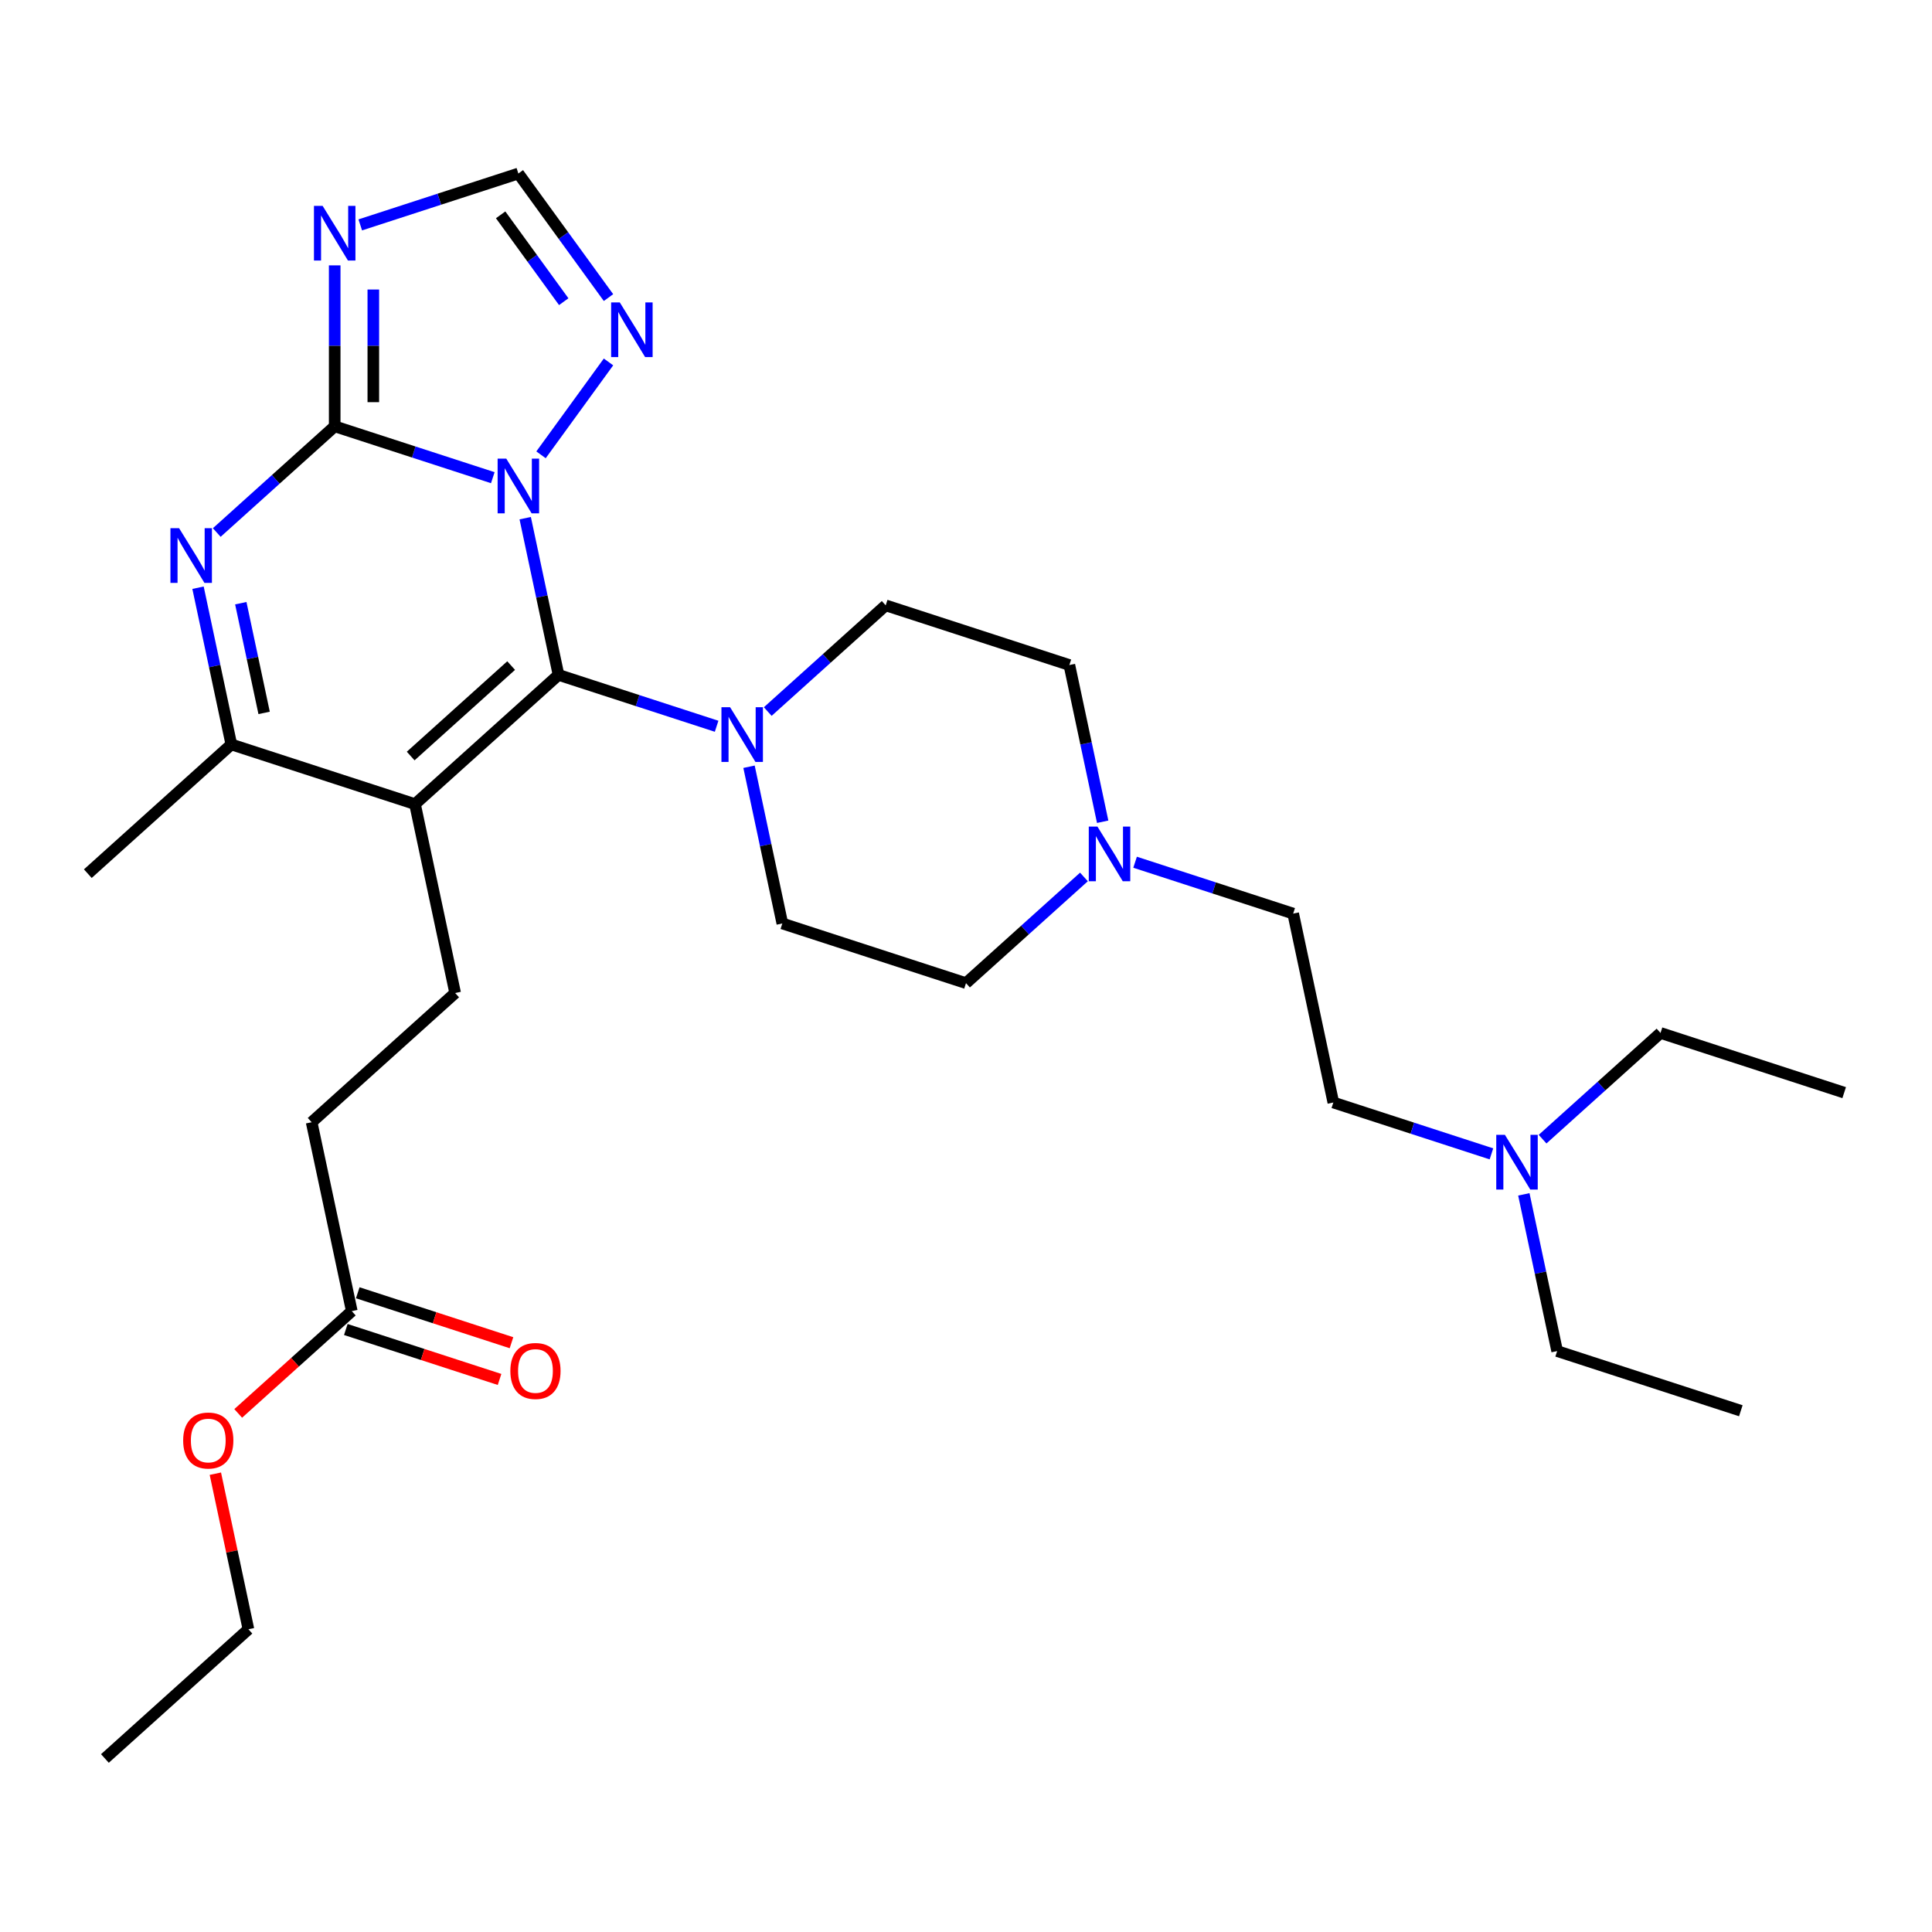 <?xml version='1.0' encoding='iso-8859-1'?>
<svg version='1.1' baseProfile='full'
              xmlns='http://www.w3.org/2000/svg'
                      xmlns:rdkit='http://www.rdkit.org/xml'
                      xmlns:xlink='http://www.w3.org/1999/xlink'
                  xml:space='preserve'
width='1000px' height='1000px' viewBox='0 0 1000 1000'>
<!-- END OF HEADER -->
<rect style='opacity:1.0;fill:#FFFFFF;stroke:none' width='1000' height='1000' x='0' y='0'> </rect>
<path class='bond-0' d='M 397.386,368.297 L 427.911,340.812' style='fill:none;fill-rule:evenodd;stroke:#0000FF;stroke-width:6px;stroke-linecap:butt;stroke-linejoin:miter;stroke-opacity:1' />
<path class='bond-0' d='M 427.911,340.812 L 458.435,313.328' style='fill:none;fill-rule:evenodd;stroke:#000000;stroke-width:6px;stroke-linecap:butt;stroke-linejoin:miter;stroke-opacity:1' />
<path class='bond-1' d='M 370.918,375.913 L 330.002,362.619' style='fill:none;fill-rule:evenodd;stroke:#0000FF;stroke-width:6px;stroke-linecap:butt;stroke-linejoin:miter;stroke-opacity:1' />
<path class='bond-1' d='M 330.002,362.619 L 289.086,349.324' style='fill:none;fill-rule:evenodd;stroke:#000000;stroke-width:6px;stroke-linecap:butt;stroke-linejoin:miter;stroke-opacity:1' />
<path class='bond-2' d='M 387.692,396.866 L 396.313,437.426' style='fill:none;fill-rule:evenodd;stroke:#0000FF;stroke-width:6px;stroke-linecap:butt;stroke-linejoin:miter;stroke-opacity:1' />
<path class='bond-2' d='M 396.313,437.426 L 404.934,477.987' style='fill:none;fill-rule:evenodd;stroke:#000000;stroke-width:6px;stroke-linecap:butt;stroke-linejoin:miter;stroke-opacity:1' />
<path class='bond-3' d='M 314.959,154.03 L 291.631,121.923' style='fill:none;fill-rule:evenodd;stroke:#0000FF;stroke-width:6px;stroke-linecap:butt;stroke-linejoin:miter;stroke-opacity:1' />
<path class='bond-3' d='M 291.631,121.923 L 268.304,89.816' style='fill:none;fill-rule:evenodd;stroke:#000000;stroke-width:6px;stroke-linecap:butt;stroke-linejoin:miter;stroke-opacity:1' />
<path class='bond-3' d='M 291.787,156.149 L 275.458,133.674' style='fill:none;fill-rule:evenodd;stroke:#0000FF;stroke-width:6px;stroke-linecap:butt;stroke-linejoin:miter;stroke-opacity:1' />
<path class='bond-3' d='M 275.458,133.674 L 259.129,111.199' style='fill:none;fill-rule:evenodd;stroke:#000000;stroke-width:6px;stroke-linecap:butt;stroke-linejoin:miter;stroke-opacity:1' />
<path class='bond-4' d='M 314.959,187.336 L 280.029,235.412' style='fill:none;fill-rule:evenodd;stroke:#0000FF;stroke-width:6px;stroke-linecap:butt;stroke-linejoin:miter;stroke-opacity:1' />
<path class='bond-5' d='M 268.304,89.816 L 227.388,103.11' style='fill:none;fill-rule:evenodd;stroke:#000000;stroke-width:6px;stroke-linecap:butt;stroke-linejoin:miter;stroke-opacity:1' />
<path class='bond-5' d='M 227.388,103.11 L 186.473,116.404' style='fill:none;fill-rule:evenodd;stroke:#0000FF;stroke-width:6px;stroke-linecap:butt;stroke-linejoin:miter;stroke-opacity:1' />
<path class='bond-6' d='M 173.238,137.357 L 173.238,179.01' style='fill:none;fill-rule:evenodd;stroke:#0000FF;stroke-width:6px;stroke-linecap:butt;stroke-linejoin:miter;stroke-opacity:1' />
<path class='bond-6' d='M 173.238,179.01 L 173.238,220.662' style='fill:none;fill-rule:evenodd;stroke:#000000;stroke-width:6px;stroke-linecap:butt;stroke-linejoin:miter;stroke-opacity:1' />
<path class='bond-6' d='M 193.23,149.853 L 193.23,179.01' style='fill:none;fill-rule:evenodd;stroke:#0000FF;stroke-width:6px;stroke-linecap:butt;stroke-linejoin:miter;stroke-opacity:1' />
<path class='bond-6' d='M 193.23,179.01 L 193.23,208.166' style='fill:none;fill-rule:evenodd;stroke:#000000;stroke-width:6px;stroke-linecap:butt;stroke-linejoin:miter;stroke-opacity:1' />
<path class='bond-7' d='M 271.844,268.204 L 280.465,308.764' style='fill:none;fill-rule:evenodd;stroke:#0000FF;stroke-width:6px;stroke-linecap:butt;stroke-linejoin:miter;stroke-opacity:1' />
<path class='bond-7' d='M 280.465,308.764 L 289.086,349.324' style='fill:none;fill-rule:evenodd;stroke:#000000;stroke-width:6px;stroke-linecap:butt;stroke-linejoin:miter;stroke-opacity:1' />
<path class='bond-8' d='M 255.07,247.251 L 214.154,233.956' style='fill:none;fill-rule:evenodd;stroke:#0000FF;stroke-width:6px;stroke-linecap:butt;stroke-linejoin:miter;stroke-opacity:1' />
<path class='bond-8' d='M 214.154,233.956 L 173.238,220.662' style='fill:none;fill-rule:evenodd;stroke:#000000;stroke-width:6px;stroke-linecap:butt;stroke-linejoin:miter;stroke-opacity:1' />
<path class='bond-9' d='M 173.238,220.662 L 142.714,248.146' style='fill:none;fill-rule:evenodd;stroke:#000000;stroke-width:6px;stroke-linecap:butt;stroke-linejoin:miter;stroke-opacity:1' />
<path class='bond-9' d='M 142.714,248.146 L 112.19,275.631' style='fill:none;fill-rule:evenodd;stroke:#0000FF;stroke-width:6px;stroke-linecap:butt;stroke-linejoin:miter;stroke-opacity:1' />
<path class='bond-10' d='M 102.495,304.2 L 111.116,344.76' style='fill:none;fill-rule:evenodd;stroke:#0000FF;stroke-width:6px;stroke-linecap:butt;stroke-linejoin:miter;stroke-opacity:1' />
<path class='bond-10' d='M 111.116,344.76 L 119.738,385.321' style='fill:none;fill-rule:evenodd;stroke:#000000;stroke-width:6px;stroke-linecap:butt;stroke-linejoin:miter;stroke-opacity:1' />
<path class='bond-10' d='M 124.636,312.212 L 130.671,340.604' style='fill:none;fill-rule:evenodd;stroke:#0000FF;stroke-width:6px;stroke-linecap:butt;stroke-linejoin:miter;stroke-opacity:1' />
<path class='bond-10' d='M 130.671,340.604 L 136.706,368.996' style='fill:none;fill-rule:evenodd;stroke:#000000;stroke-width:6px;stroke-linecap:butt;stroke-linejoin:miter;stroke-opacity:1' />
<path class='bond-11' d='M 119.738,385.321 L 214.803,416.209' style='fill:none;fill-rule:evenodd;stroke:#000000;stroke-width:6px;stroke-linecap:butt;stroke-linejoin:miter;stroke-opacity:1' />
<path class='bond-12' d='M 119.738,385.321 L 45.455,452.205' style='fill:none;fill-rule:evenodd;stroke:#000000;stroke-width:6px;stroke-linecap:butt;stroke-linejoin:miter;stroke-opacity:1' />
<path class='bond-13' d='M 214.803,416.209 L 289.086,349.324' style='fill:none;fill-rule:evenodd;stroke:#000000;stroke-width:6px;stroke-linecap:butt;stroke-linejoin:miter;stroke-opacity:1' />
<path class='bond-13' d='M 212.569,391.32 L 264.567,344.5' style='fill:none;fill-rule:evenodd;stroke:#000000;stroke-width:6px;stroke-linecap:butt;stroke-linejoin:miter;stroke-opacity:1' />
<path class='bond-14' d='M 214.803,416.209 L 235.586,513.983' style='fill:none;fill-rule:evenodd;stroke:#000000;stroke-width:6px;stroke-linecap:butt;stroke-linejoin:miter;stroke-opacity:1' />
<path class='bond-15' d='M 235.586,513.983 L 161.303,580.868' style='fill:none;fill-rule:evenodd;stroke:#000000;stroke-width:6px;stroke-linecap:butt;stroke-linejoin:miter;stroke-opacity:1' />
<path class='bond-16' d='M 161.303,580.868 L 182.085,678.641' style='fill:none;fill-rule:evenodd;stroke:#000000;stroke-width:6px;stroke-linecap:butt;stroke-linejoin:miter;stroke-opacity:1' />
<path class='bond-17' d='M 182.085,678.641 L 152.69,705.108' style='fill:none;fill-rule:evenodd;stroke:#000000;stroke-width:6px;stroke-linecap:butt;stroke-linejoin:miter;stroke-opacity:1' />
<path class='bond-17' d='M 152.69,705.108 L 123.295,731.576' style='fill:none;fill-rule:evenodd;stroke:#FF0000;stroke-width:6px;stroke-linecap:butt;stroke-linejoin:miter;stroke-opacity:1' />
<path class='bond-18' d='M 178.996,688.148 L 218.782,701.075' style='fill:none;fill-rule:evenodd;stroke:#000000;stroke-width:6px;stroke-linecap:butt;stroke-linejoin:miter;stroke-opacity:1' />
<path class='bond-18' d='M 218.782,701.075 L 258.568,714.002' style='fill:none;fill-rule:evenodd;stroke:#FF0000;stroke-width:6px;stroke-linecap:butt;stroke-linejoin:miter;stroke-opacity:1' />
<path class='bond-18' d='M 185.174,669.135 L 224.96,682.062' style='fill:none;fill-rule:evenodd;stroke:#000000;stroke-width:6px;stroke-linecap:butt;stroke-linejoin:miter;stroke-opacity:1' />
<path class='bond-18' d='M 224.96,682.062 L 264.746,694.989' style='fill:none;fill-rule:evenodd;stroke:#FF0000;stroke-width:6px;stroke-linecap:butt;stroke-linejoin:miter;stroke-opacity:1' />
<path class='bond-19' d='M 111.469,762.779 L 120.027,803.039' style='fill:none;fill-rule:evenodd;stroke:#FF0000;stroke-width:6px;stroke-linecap:butt;stroke-linejoin:miter;stroke-opacity:1' />
<path class='bond-19' d='M 120.027,803.039 L 128.584,843.3' style='fill:none;fill-rule:evenodd;stroke:#000000;stroke-width:6px;stroke-linecap:butt;stroke-linejoin:miter;stroke-opacity:1' />
<path class='bond-20' d='M 128.584,843.3 L 54.301,910.184' style='fill:none;fill-rule:evenodd;stroke:#000000;stroke-width:6px;stroke-linecap:butt;stroke-linejoin:miter;stroke-opacity:1' />
<path class='bond-21' d='M 587.518,446.29 L 628.433,459.585' style='fill:none;fill-rule:evenodd;stroke:#0000FF;stroke-width:6px;stroke-linecap:butt;stroke-linejoin:miter;stroke-opacity:1' />
<path class='bond-21' d='M 628.433,459.585 L 669.349,472.879' style='fill:none;fill-rule:evenodd;stroke:#000000;stroke-width:6px;stroke-linecap:butt;stroke-linejoin:miter;stroke-opacity:1' />
<path class='bond-22' d='M 561.049,453.907 L 530.524,481.391' style='fill:none;fill-rule:evenodd;stroke:#0000FF;stroke-width:6px;stroke-linecap:butt;stroke-linejoin:miter;stroke-opacity:1' />
<path class='bond-22' d='M 530.524,481.391 L 500,508.875' style='fill:none;fill-rule:evenodd;stroke:#000000;stroke-width:6px;stroke-linecap:butt;stroke-linejoin:miter;stroke-opacity:1' />
<path class='bond-23' d='M 570.743,425.337 L 562.122,384.777' style='fill:none;fill-rule:evenodd;stroke:#0000FF;stroke-width:6px;stroke-linecap:butt;stroke-linejoin:miter;stroke-opacity:1' />
<path class='bond-23' d='M 562.122,384.777 L 553.501,344.217' style='fill:none;fill-rule:evenodd;stroke:#000000;stroke-width:6px;stroke-linecap:butt;stroke-linejoin:miter;stroke-opacity:1' />
<path class='bond-24' d='M 669.349,472.879 L 690.131,570.653' style='fill:none;fill-rule:evenodd;stroke:#000000;stroke-width:6px;stroke-linecap:butt;stroke-linejoin:miter;stroke-opacity:1' />
<path class='bond-25' d='M 500,508.875 L 404.934,477.987' style='fill:none;fill-rule:evenodd;stroke:#000000;stroke-width:6px;stroke-linecap:butt;stroke-linejoin:miter;stroke-opacity:1' />
<path class='bond-26' d='M 553.501,344.217 L 458.435,313.328' style='fill:none;fill-rule:evenodd;stroke:#000000;stroke-width:6px;stroke-linecap:butt;stroke-linejoin:miter;stroke-opacity:1' />
<path class='bond-27' d='M 690.131,570.653 L 731.047,583.947' style='fill:none;fill-rule:evenodd;stroke:#000000;stroke-width:6px;stroke-linecap:butt;stroke-linejoin:miter;stroke-opacity:1' />
<path class='bond-27' d='M 731.047,583.947 L 771.962,597.241' style='fill:none;fill-rule:evenodd;stroke:#0000FF;stroke-width:6px;stroke-linecap:butt;stroke-linejoin:miter;stroke-opacity:1' />
<path class='bond-28' d='M 788.736,618.194 L 797.358,658.755' style='fill:none;fill-rule:evenodd;stroke:#0000FF;stroke-width:6px;stroke-linecap:butt;stroke-linejoin:miter;stroke-opacity:1' />
<path class='bond-28' d='M 797.358,658.755 L 805.979,699.315' style='fill:none;fill-rule:evenodd;stroke:#000000;stroke-width:6px;stroke-linecap:butt;stroke-linejoin:miter;stroke-opacity:1' />
<path class='bond-29' d='M 798.431,589.625 L 828.956,562.141' style='fill:none;fill-rule:evenodd;stroke:#0000FF;stroke-width:6px;stroke-linecap:butt;stroke-linejoin:miter;stroke-opacity:1' />
<path class='bond-29' d='M 828.956,562.141 L 859.48,534.656' style='fill:none;fill-rule:evenodd;stroke:#000000;stroke-width:6px;stroke-linecap:butt;stroke-linejoin:miter;stroke-opacity:1' />
<path class='bond-30' d='M 805.979,699.315 L 901.045,730.203' style='fill:none;fill-rule:evenodd;stroke:#000000;stroke-width:6px;stroke-linecap:butt;stroke-linejoin:miter;stroke-opacity:1' />
<path class='bond-31' d='M 859.48,534.656 L 954.545,565.545' style='fill:none;fill-rule:evenodd;stroke:#000000;stroke-width:6px;stroke-linecap:butt;stroke-linejoin:miter;stroke-opacity:1' />
<path  class='atom-0' d='M 377.895 366.059
L 387.171 381.053
Q 388.09 382.532, 389.57 385.211
Q 391.049 387.89, 391.129 388.05
L 391.129 366.059
L 394.887 366.059
L 394.887 394.367
L 391.009 394.367
L 381.053 377.974
Q 379.894 376.055, 378.654 373.856
Q 377.455 371.657, 377.095 370.977
L 377.095 394.367
L 373.417 394.367
L 373.417 366.059
L 377.895 366.059
' fill='#0000FF'/>
<path  class='atom-1' d='M 320.8 156.529
L 330.077 171.523
Q 330.996 173.002, 332.476 175.681
Q 333.955 178.36, 334.035 178.52
L 334.035 156.529
L 337.793 156.529
L 337.793 184.837
L 333.915 184.837
L 323.959 168.444
Q 322.8 166.525, 321.56 164.326
Q 320.361 162.127, 320.001 161.447
L 320.001 184.837
L 316.322 184.837
L 316.322 156.529
L 320.8 156.529
' fill='#0000FF'/>
<path  class='atom-3' d='M 166.981 106.55
L 176.257 121.544
Q 177.177 123.023, 178.656 125.702
Q 180.136 128.381, 180.216 128.541
L 180.216 106.55
L 183.974 106.55
L 183.974 134.858
L 180.096 134.858
L 170.14 118.465
Q 168.98 116.546, 167.741 114.347
Q 166.541 112.148, 166.181 111.468
L 166.181 134.858
L 162.503 134.858
L 162.503 106.55
L 166.981 106.55
' fill='#0000FF'/>
<path  class='atom-4' d='M 262.047 237.397
L 271.323 252.39
Q 272.242 253.87, 273.722 256.549
Q 275.201 259.228, 275.281 259.387
L 275.281 237.397
L 279.04 237.397
L 279.04 265.705
L 275.161 265.705
L 265.205 249.312
Q 264.046 247.393, 262.806 245.193
Q 261.607 242.994, 261.247 242.315
L 261.247 265.705
L 257.569 265.705
L 257.569 237.397
L 262.047 237.397
' fill='#0000FF'/>
<path  class='atom-6' d='M 92.698 273.393
L 101.974 288.387
Q 102.894 289.866, 104.373 292.545
Q 105.852 295.224, 105.932 295.384
L 105.932 273.393
L 109.691 273.393
L 109.691 301.701
L 105.812 301.701
L 95.857 285.308
Q 94.697 283.389, 93.458 281.19
Q 92.258 278.991, 91.898 278.311
L 91.898 301.701
L 88.22 301.701
L 88.22 273.393
L 92.698 273.393
' fill='#0000FF'/>
<path  class='atom-14' d='M 94.807 745.606
Q 94.807 738.809, 98.166 735.01
Q 101.524 731.212, 107.802 731.212
Q 114.079 731.212, 117.438 735.01
Q 120.796 738.809, 120.796 745.606
Q 120.796 752.483, 117.398 756.401
Q 113.999 760.28, 107.802 760.28
Q 101.564 760.28, 98.166 756.401
Q 94.807 752.523, 94.807 745.606
M 107.802 757.081
Q 112.12 757.081, 114.439 754.202
Q 116.798 751.284, 116.798 745.606
Q 116.798 740.048, 114.439 737.249
Q 112.12 734.411, 107.802 734.411
Q 103.484 734.411, 101.125 737.21
Q 98.806 740.008, 98.806 745.606
Q 98.806 751.324, 101.125 754.202
Q 103.484 757.081, 107.802 757.081
' fill='#FF0000'/>
<path  class='atom-15' d='M 264.156 709.61
Q 264.156 702.813, 267.515 699.014
Q 270.873 695.216, 277.151 695.216
Q 283.428 695.216, 286.786 699.014
Q 290.145 702.813, 290.145 709.61
Q 290.145 716.487, 286.746 720.405
Q 283.348 724.284, 277.151 724.284
Q 270.913 724.284, 267.515 720.405
Q 264.156 716.527, 264.156 709.61
M 277.151 721.085
Q 281.469 721.085, 283.788 718.206
Q 286.147 715.287, 286.147 709.61
Q 286.147 704.052, 283.788 701.253
Q 281.469 698.415, 277.151 698.415
Q 272.832 698.415, 270.473 701.213
Q 268.154 704.012, 268.154 709.61
Q 268.154 715.327, 270.473 718.206
Q 272.832 721.085, 277.151 721.085
' fill='#FF0000'/>
<path  class='atom-18' d='M 568.026 427.836
L 577.302 442.83
Q 578.222 444.309, 579.701 446.988
Q 581.18 449.667, 581.26 449.827
L 581.26 427.836
L 585.019 427.836
L 585.019 456.144
L 581.14 456.144
L 571.184 439.751
Q 570.025 437.832, 568.785 435.633
Q 567.586 433.434, 567.226 432.754
L 567.226 456.144
L 563.548 456.144
L 563.548 427.836
L 568.026 427.836
' fill='#0000FF'/>
<path  class='atom-25' d='M 778.939 587.387
L 788.215 602.381
Q 789.135 603.86, 790.614 606.539
Q 792.094 609.218, 792.174 609.378
L 792.174 587.387
L 795.932 587.387
L 795.932 615.695
L 792.054 615.695
L 782.098 599.302
Q 780.939 597.383, 779.699 595.184
Q 778.5 592.985, 778.14 592.305
L 778.14 615.695
L 774.461 615.695
L 774.461 587.387
L 778.939 587.387
' fill='#0000FF'/>
</svg>
